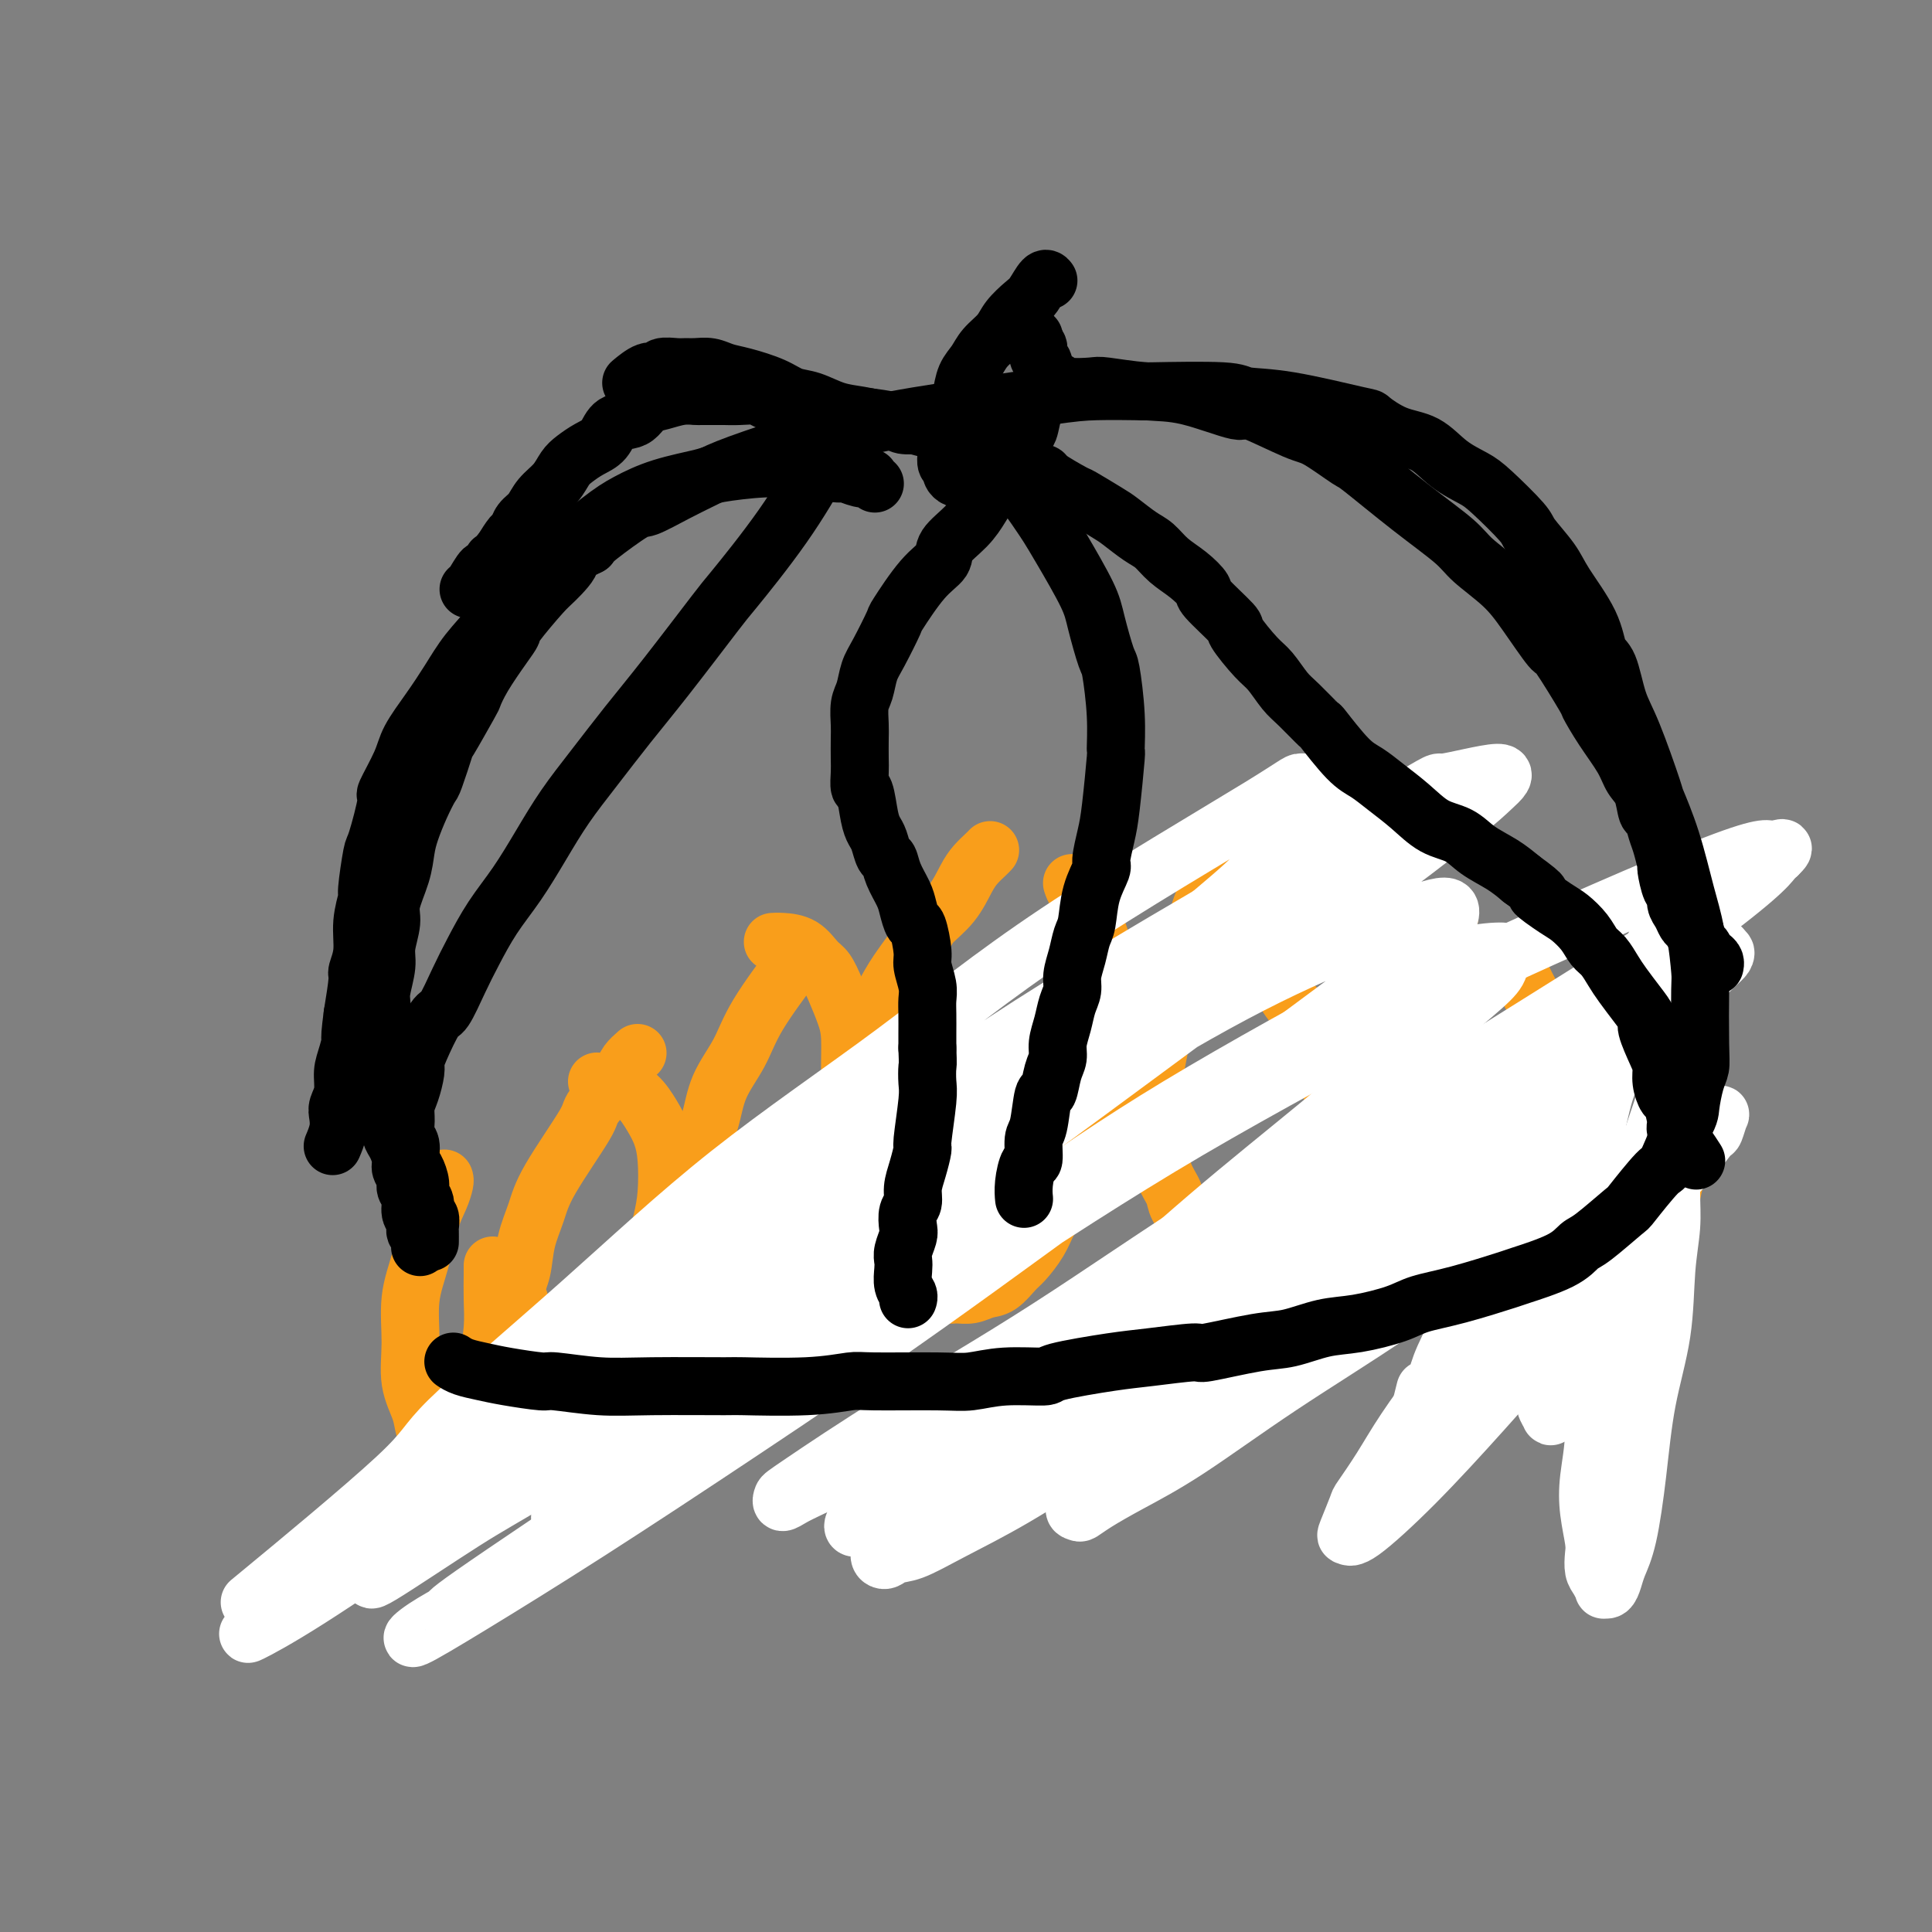 <svg viewBox='0 0 400 400' version='1.1' xmlns='http://www.w3.org/2000/svg' xmlns:xlink='http://www.w3.org/1999/xlink'><rect x="0" y="0" width="400" height="400" fill="#808080" stroke="none"/><g fill='none' stroke='#F99E1B' stroke-width='12' stroke-linecap='round' stroke-linejoin='round'><path d='M205,176c-0.241,0.254 -0.481,0.509 -1,1c-0.519,0.491 -1.315,1.219 -2,2c-0.685,0.781 -1.258,1.615 -2,3c-0.742,1.385 -1.654,3.321 -3,5c-1.346,1.679 -3.127,3.102 -4,4c-0.873,0.898 -0.840,1.271 -2,3c-1.160,1.729 -3.515,4.814 -5,7c-1.485,2.186 -2.099,3.472 -3,5c-0.901,1.528 -2.087,3.296 -3,5c-0.913,1.704 -1.551,3.343 -2,5c-0.449,1.657 -0.710,3.332 -1,5c-0.290,1.668 -0.611,3.331 -1,5c-0.389,1.669 -0.847,3.345 -1,5c-0.153,1.655 -0.000,3.290 0,5c0.000,1.710 -0.151,3.497 0,5c0.151,1.503 0.606,2.723 1,4c0.394,1.277 0.728,2.611 1,4c0.272,1.389 0.481,2.833 1,4c0.519,1.167 1.350,2.057 2,3c0.650,0.943 1.121,1.940 2,3c0.879,1.060 2.165,2.183 3,3c0.835,0.817 1.220,1.329 2,2c0.780,0.671 1.955,1.501 3,2c1.045,0.499 1.960,0.666 3,1c1.040,0.334 2.207,0.835 3,1c0.793,0.165 1.214,-0.004 2,0c0.786,0.004 1.939,0.183 3,0c1.061,-0.183 2.031,-0.726 3,-1c0.969,-0.274 1.936,-0.279 3,-1c1.064,-0.721 2.224,-2.159 3,-3c0.776,-0.841 1.166,-1.084 2,-2c0.834,-0.916 2.110,-2.506 3,-4c0.890,-1.494 1.393,-2.892 2,-4c0.607,-1.108 1.317,-1.926 2,-3c0.683,-1.074 1.338,-2.405 2,-4c0.662,-1.595 1.332,-3.456 2,-5c0.668,-1.544 1.334,-2.772 2,-4'/><path d='M225,237c3.189,-5.135 2.161,-3.474 2,-4c-0.161,-0.526 0.545,-3.239 1,-5c0.455,-1.761 0.657,-2.571 1,-4c0.343,-1.429 0.825,-3.477 1,-5c0.175,-1.523 0.044,-2.522 0,-4c-0.044,-1.478 -0.001,-3.435 0,-5c0.001,-1.565 -0.041,-2.740 0,-4c0.041,-1.260 0.165,-2.606 0,-4c-0.165,-1.394 -0.621,-2.835 -1,-4c-0.379,-1.165 -0.683,-2.055 -1,-3c-0.317,-0.945 -0.649,-1.945 -1,-3c-0.351,-1.055 -0.721,-2.164 -1,-3c-0.279,-0.836 -0.467,-1.399 -1,-2c-0.533,-0.601 -1.413,-1.239 -2,-2c-0.587,-0.761 -0.882,-1.646 -1,-2c-0.118,-0.354 -0.059,-0.177 0,0'/><path d='M252,181c0.063,0.249 0.127,0.497 0,1c-0.127,0.503 -0.443,1.259 -1,2c-0.557,0.741 -1.354,1.467 -2,3c-0.646,1.533 -1.143,3.875 -2,6c-0.857,2.125 -2.076,4.034 -3,6c-0.924,1.966 -1.554,3.988 -2,6c-0.446,2.012 -0.709,4.014 -1,6c-0.291,1.986 -0.611,3.955 -1,6c-0.389,2.045 -0.849,4.167 -1,6c-0.151,1.833 0.005,3.376 0,5c-0.005,1.624 -0.172,3.329 0,5c0.172,1.671 0.683,3.309 1,5c0.317,1.691 0.440,3.435 1,5c0.560,1.565 1.556,2.952 2,4c0.444,1.048 0.335,1.758 1,3c0.665,1.242 2.103,3.015 3,4c0.897,0.985 1.255,1.182 2,2c0.745,0.818 1.879,2.257 3,3c1.121,0.743 2.230,0.788 3,1c0.770,0.212 1.202,0.590 2,1c0.798,0.410 1.961,0.854 3,1c1.039,0.146 1.954,-0.004 3,0c1.046,0.004 2.225,0.164 3,0c0.775,-0.164 1.148,-0.651 2,-1c0.852,-0.349 2.183,-0.561 3,-1c0.817,-0.439 1.119,-1.107 2,-2c0.881,-0.893 2.341,-2.012 3,-3c0.659,-0.988 0.517,-1.846 1,-3c0.483,-1.154 1.592,-2.605 2,-4c0.408,-1.395 0.117,-2.734 0,-4c-0.117,-1.266 -0.058,-2.457 0,-4c0.058,-1.543 0.115,-3.437 0,-5c-0.115,-1.563 -0.402,-2.795 -1,-4c-0.598,-1.205 -1.506,-2.384 -2,-4c-0.494,-1.616 -0.573,-3.671 -1,-5c-0.427,-1.329 -1.203,-1.934 -2,-3c-0.797,-1.066 -1.616,-2.595 -2,-4c-0.384,-1.405 -0.334,-2.686 -1,-4c-0.666,-1.314 -2.047,-2.661 -3,-4c-0.953,-1.339 -1.476,-2.669 -2,-4'/><path d='M265,203c-2.309,-4.916 -1.582,-3.204 -2,-3c-0.418,0.204 -1.983,-1.098 -3,-2c-1.017,-0.902 -1.488,-1.405 -2,-2c-0.512,-0.595 -1.065,-1.283 -2,-2c-0.935,-0.717 -2.252,-1.462 -3,-2c-0.748,-0.538 -0.928,-0.868 -1,-1c-0.072,-0.132 -0.036,-0.066 0,0'/><path d='M300,190c0.070,-0.164 0.140,-0.328 0,0c-0.140,0.328 -0.488,1.148 -1,2c-0.512,0.852 -1.186,1.735 -2,3c-0.814,1.265 -1.766,2.912 -3,5c-1.234,2.088 -2.750,4.617 -4,7c-1.250,2.383 -2.234,4.620 -3,7c-0.766,2.380 -1.315,4.902 -2,7c-0.685,2.098 -1.505,3.771 -2,6c-0.495,2.229 -0.666,5.013 -1,7c-0.334,1.987 -0.833,3.177 -1,5c-0.167,1.823 -0.004,4.278 0,6c0.004,1.722 -0.151,2.712 0,4c0.151,1.288 0.609,2.873 1,4c0.391,1.127 0.715,1.794 1,3c0.285,1.206 0.529,2.950 1,4c0.471,1.050 1.168,1.407 2,2c0.832,0.593 1.800,1.422 3,2c1.200,0.578 2.631,0.906 4,1c1.369,0.094 2.677,-0.046 4,0c1.323,0.046 2.660,0.279 4,0c1.340,-0.279 2.681,-1.069 4,-2c1.319,-0.931 2.615,-2.002 4,-3c1.385,-0.998 2.858,-1.923 4,-3c1.142,-1.077 1.953,-2.306 3,-4c1.047,-1.694 2.330,-3.852 3,-6c0.670,-2.148 0.727,-4.286 1,-7c0.273,-2.714 0.764,-6.006 1,-9c0.236,-2.994 0.219,-5.692 0,-8c-0.219,-2.308 -0.640,-4.225 -1,-6c-0.360,-1.775 -0.659,-3.407 -1,-5c-0.341,-1.593 -0.724,-3.148 -1,-4c-0.276,-0.852 -0.446,-1.003 -1,-2c-0.554,-0.997 -1.494,-2.842 -2,-4c-0.506,-1.158 -0.579,-1.630 -1,-2c-0.421,-0.370 -1.190,-0.638 -2,-1c-0.810,-0.362 -1.660,-0.818 -2,-1c-0.340,-0.182 -0.170,-0.091 0,0'/><path d='M333,217c-0.579,0.813 -1.158,1.626 -2,3c-0.842,1.374 -1.948,3.310 -3,6c-1.052,2.690 -2.051,6.134 -3,9c-0.949,2.866 -1.849,5.154 -3,8c-1.151,2.846 -2.555,6.248 -3,8c-0.445,1.752 0.069,1.852 0,4c-0.069,2.148 -0.720,6.342 -1,9c-0.280,2.658 -0.189,3.778 0,5c0.189,1.222 0.475,2.544 1,4c0.525,1.456 1.288,3.044 2,4c0.712,0.956 1.373,1.278 2,2c0.627,0.722 1.220,1.843 2,2c0.780,0.157 1.749,-0.651 3,-1c1.251,-0.349 2.786,-0.239 4,-1c1.214,-0.761 2.108,-2.392 3,-4c0.892,-1.608 1.784,-3.193 3,-5c1.216,-1.807 2.757,-3.837 4,-7c1.243,-3.163 2.190,-7.459 3,-11c0.810,-3.541 1.485,-6.326 2,-9c0.515,-2.674 0.870,-5.236 1,-8c0.130,-2.764 0.035,-5.731 0,-8c-0.035,-2.269 -0.009,-3.842 0,-6c0.009,-2.158 0.003,-4.902 0,-6c-0.003,-1.098 -0.001,-0.549 0,0'/><path d='M166,196c0.039,0.333 0.078,0.666 0,1c-0.078,0.334 -0.271,0.668 -2,3c-1.729,2.332 -4.992,6.663 -7,10c-2.008,3.337 -2.759,5.680 -4,8c-1.241,2.320 -2.971,4.616 -4,7c-1.029,2.384 -1.359,4.857 -2,7c-0.641,2.143 -1.595,3.957 -2,6c-0.405,2.043 -0.260,4.314 0,6c0.260,1.686 0.635,2.785 1,4c0.365,1.215 0.720,2.546 1,4c0.280,1.454 0.486,3.032 1,4c0.514,0.968 1.338,1.325 2,2c0.662,0.675 1.163,1.669 2,2c0.837,0.331 2.010,-0.001 3,0c0.990,0.001 1.797,0.337 3,0c1.203,-0.337 2.802,-1.346 4,-2c1.198,-0.654 1.993,-0.955 3,-2c1.007,-1.045 2.225,-2.836 3,-4c0.775,-1.164 1.108,-1.701 2,-3c0.892,-1.299 2.345,-3.362 3,-5c0.655,-1.638 0.513,-2.853 1,-5c0.487,-2.147 1.603,-5.228 2,-8c0.397,-2.772 0.076,-5.236 0,-8c-0.076,-2.764 0.093,-5.827 0,-8c-0.093,-2.173 -0.450,-3.454 -1,-5c-0.550,-1.546 -1.295,-3.357 -2,-5c-0.705,-1.643 -1.369,-3.120 -2,-4c-0.631,-0.880 -1.227,-1.164 -2,-2c-0.773,-0.836 -1.723,-2.224 -3,-3c-1.277,-0.776 -2.882,-0.940 -4,-1c-1.118,-0.060 -1.748,-0.017 -2,0c-0.252,0.017 -0.126,0.009 0,0'/><path d='M132,218c-0.768,0.676 -1.536,1.351 -2,2c-0.464,0.649 -0.624,1.270 -2,3c-1.376,1.730 -3.969,4.568 -5,6c-1.031,1.432 -0.499,1.457 -2,4c-1.501,2.543 -5.034,7.603 -7,11c-1.966,3.397 -2.365,5.129 -3,7c-0.635,1.871 -1.506,3.879 -2,6c-0.494,2.121 -0.611,4.353 -1,6c-0.389,1.647 -1.052,2.708 -1,4c0.052,1.292 0.817,2.816 1,4c0.183,1.184 -0.216,2.029 0,3c0.216,0.971 1.047,2.070 2,3c0.953,0.930 2.029,1.692 3,2c0.971,0.308 1.838,0.163 3,0c1.162,-0.163 2.618,-0.344 4,-1c1.382,-0.656 2.688,-1.788 4,-3c1.312,-1.212 2.628,-2.506 4,-4c1.372,-1.494 2.799,-3.189 4,-5c1.201,-1.811 2.176,-3.737 3,-6c0.824,-2.263 1.498,-4.863 2,-7c0.502,-2.137 0.834,-3.812 1,-6c0.166,-2.188 0.167,-4.890 0,-7c-0.167,-2.110 -0.501,-3.627 -1,-5c-0.499,-1.373 -1.164,-2.603 -2,-4c-0.836,-1.397 -1.843,-2.962 -3,-4c-1.157,-1.038 -2.465,-1.549 -4,-2c-1.535,-0.451 -3.296,-0.843 -4,-1c-0.704,-0.157 -0.352,-0.078 0,0'/><path d='M92,244c0.064,0.183 0.129,0.366 0,1c-0.129,0.634 -0.451,1.720 -1,3c-0.549,1.280 -1.326,2.753 -2,5c-0.674,2.247 -1.245,5.269 -2,8c-0.755,2.731 -1.692,5.171 -2,8c-0.308,2.829 0.014,6.046 0,9c-0.014,2.954 -0.365,5.646 0,8c0.365,2.354 1.445,4.371 2,6c0.555,1.629 0.585,2.869 1,4c0.415,1.131 1.214,2.154 2,3c0.786,0.846 1.558,1.514 2,2c0.442,0.486 0.552,0.788 1,1c0.448,0.212 1.233,0.333 2,0c0.767,-0.333 1.515,-1.122 2,-2c0.485,-0.878 0.708,-1.847 1,-3c0.292,-1.153 0.653,-2.491 1,-4c0.347,-1.509 0.682,-3.188 1,-5c0.318,-1.812 0.621,-3.757 1,-6c0.379,-2.243 0.834,-4.783 1,-7c0.166,-2.217 0.045,-4.110 0,-6c-0.045,-1.890 -0.012,-3.778 0,-5c0.012,-1.222 0.003,-1.778 0,-2c-0.003,-0.222 -0.002,-0.111 0,0'/></g>
<g fill='none' stroke='#FFFFFF' stroke-width='12' stroke-linecap='round' stroke-linejoin='round'><path d='M326,234c-0.450,0.367 -0.899,0.733 -4,3c-3.101,2.267 -8.853,6.433 -15,11c-6.147,4.567 -12.690,9.535 -21,15c-8.310,5.465 -18.387,11.427 -24,15c-5.613,3.573 -6.763,4.758 -12,8c-5.237,3.242 -14.562,8.542 -22,13c-7.438,4.458 -12.990,8.075 -18,11c-5.010,2.925 -9.479,5.157 -13,7c-3.521,1.843 -6.092,3.295 -8,4c-1.908,0.705 -3.151,0.663 -4,1c-0.849,0.337 -1.305,1.052 -2,1c-0.695,-0.052 -1.630,-0.873 0,-3c1.630,-2.127 5.825,-5.562 11,-9c5.175,-3.438 11.330,-6.879 18,-11c6.670,-4.121 13.855,-8.921 21,-14c7.145,-5.079 14.251,-10.437 21,-15c6.749,-4.563 13.142,-8.332 19,-12c5.858,-3.668 11.182,-7.234 14,-9c2.818,-1.766 3.131,-1.731 5,-3c1.869,-1.269 5.294,-3.842 7,-5c1.706,-1.158 1.694,-0.902 2,-1c0.306,-0.098 0.930,-0.549 1,-1c0.070,-0.451 -0.413,-0.902 -3,0c-2.587,0.902 -7.277,3.156 -13,6c-5.723,2.844 -12.477,6.276 -20,10c-7.523,3.724 -15.814,7.740 -24,12c-8.186,4.260 -16.266,8.766 -24,13c-7.734,4.234 -15.124,8.197 -22,12c-6.876,3.803 -13.240,7.447 -18,10c-4.760,2.553 -7.915,4.017 -10,5c-2.085,0.983 -3.099,1.486 -4,2c-0.901,0.514 -1.689,1.039 -2,1c-0.311,-0.039 -0.146,-0.643 0,-1c0.146,-0.357 0.272,-0.469 4,-3c3.728,-2.531 11.060,-7.482 20,-13c8.940,-5.518 19.490,-11.605 31,-19c11.510,-7.395 23.980,-16.099 35,-23c11.020,-6.901 20.592,-11.999 34,-20c13.408,-8.001 30.654,-18.903 42,-26c11.346,-7.097 16.794,-10.387 22,-14c5.206,-3.613 10.171,-7.550 13,-10c2.829,-2.450 3.523,-3.414 4,-4c0.477,-0.586 0.739,-0.793 1,-1'/><path d='M368,177c2.586,-2.431 0.051,-1.007 -1,-1c-1.051,0.007 -0.619,-1.403 -12,3c-11.381,4.403 -34.574,14.619 -46,20c-11.426,5.381 -11.084,5.929 -20,11c-8.916,5.071 -27.089,14.667 -43,24c-15.911,9.333 -29.558,18.404 -43,27c-13.442,8.596 -26.678,16.718 -38,24c-11.322,7.282 -20.730,13.725 -33,22c-12.270,8.275 -27.404,18.384 -34,23c-6.596,4.616 -4.655,3.740 -5,4c-0.345,0.260 -2.976,1.657 -5,3c-2.024,1.343 -3.441,2.632 -2,2c1.441,-0.632 5.742,-3.185 12,-7c6.258,-3.815 14.475,-8.892 24,-15c9.525,-6.108 20.360,-13.246 32,-21c11.640,-7.754 24.085,-16.125 38,-26c13.915,-9.875 29.299,-21.255 36,-26c6.701,-4.745 4.718,-2.856 16,-11c11.282,-8.144 35.829,-26.321 46,-34c10.171,-7.679 5.967,-4.861 5,-4c-0.967,0.861 1.303,-0.236 3,-2c1.697,-1.764 2.819,-4.197 2,-5c-0.819,-0.803 -3.580,0.023 -9,2c-5.420,1.977 -13.499,5.106 -22,9c-8.501,3.894 -17.423,8.555 -30,16c-12.577,7.445 -28.807,17.675 -36,22c-7.193,4.325 -5.348,2.746 -18,11c-12.652,8.254 -39.801,26.342 -51,34c-11.199,7.658 -6.448,4.885 -13,10c-6.552,5.115 -24.408,18.119 -32,24c-7.592,5.881 -4.920,4.639 -5,5c-0.080,0.361 -2.912,2.323 -5,4c-2.088,1.677 -3.431,3.068 0,1c3.431,-2.068 11.636,-7.595 17,-11c5.364,-3.405 7.886,-4.689 15,-9c7.114,-4.311 18.818,-11.651 38,-25c19.182,-13.349 45.841,-32.709 64,-46c18.159,-13.291 27.820,-20.514 38,-28c10.180,-7.486 20.881,-15.237 30,-22c9.119,-6.763 16.657,-12.540 21,-16c4.343,-3.460 5.492,-4.602 7,-6c1.508,-1.398 3.374,-3.051 1,-3c-2.374,0.051 -8.987,1.808 -11,2c-2.013,0.192 0.573,-1.179 -10,5c-10.573,6.179 -34.307,19.908 -48,28c-13.693,8.092 -17.347,10.546 -21,13'/><path d='M220,208c-18.008,11.239 -28.528,18.837 -41,28c-12.472,9.163 -26.895,19.890 -39,29c-12.105,9.110 -21.891,16.602 -35,27c-13.109,10.398 -29.540,23.702 -38,31c-8.460,7.298 -8.947,8.591 -10,10c-1.053,1.409 -2.670,2.932 -4,4c-1.330,1.068 -2.371,1.679 -1,1c1.371,-0.679 5.156,-2.648 12,-7c6.844,-4.352 16.747,-11.088 28,-19c11.253,-7.912 23.858,-16.999 40,-29c16.142,-12.001 35.823,-26.917 45,-34c9.177,-7.083 7.851,-6.333 21,-17c13.149,-10.667 40.775,-32.753 53,-43c12.225,-10.247 9.050,-8.657 11,-11c1.950,-2.343 9.025,-8.620 13,-12c3.975,-3.380 4.848,-3.862 3,-4c-1.848,-0.138 -6.419,0.070 -8,0c-1.581,-0.070 -0.173,-0.417 -9,5c-8.827,5.417 -27.891,16.599 -42,26c-14.109,9.401 -23.265,17.020 -34,25c-10.735,7.980 -23.050,16.321 -34,25c-10.950,8.679 -20.536,17.696 -31,27c-10.464,9.304 -21.805,18.896 -27,24c-5.195,5.104 -4.245,5.720 -11,12c-6.755,6.280 -21.216,18.223 -27,23c-5.784,4.777 -2.892,2.389 0,0'/><path d='M329,243c-0.033,0.105 -0.066,0.209 -1,2c-0.934,1.791 -2.769,5.267 -6,10c-3.231,4.733 -7.857,10.722 -12,16c-4.143,5.278 -7.802,9.844 -11,14c-3.198,4.156 -5.936,7.902 -8,11c-2.064,3.098 -3.454,5.547 -5,8c-1.546,2.453 -3.248,4.909 -4,6c-0.752,1.091 -0.553,0.816 -1,2c-0.447,1.184 -1.539,3.826 -2,5c-0.461,1.174 -0.289,0.882 0,1c0.289,0.118 0.696,0.648 3,-1c2.304,-1.648 6.504,-5.474 11,-10c4.496,-4.526 9.286,-9.752 14,-15c4.714,-5.248 9.351,-10.517 14,-16c4.649,-5.483 9.311,-11.179 13,-16c3.689,-4.821 6.403,-8.767 9,-12c2.597,-3.233 5.075,-5.752 7,-8c1.925,-2.248 3.298,-4.226 4,-5c0.702,-0.774 0.733,-0.344 1,-1c0.267,-0.656 0.769,-2.398 1,-3c0.231,-0.602 0.192,-0.065 0,0c-0.192,0.065 -0.538,-0.341 -2,0c-1.462,0.341 -4.042,1.429 -12,6c-7.958,4.571 -21.295,12.623 -31,19c-9.705,6.377 -15.779,11.077 -23,16c-7.221,4.923 -15.588,10.069 -23,15c-7.412,4.931 -13.869,9.647 -19,13c-5.131,3.353 -8.937,5.341 -12,7c-3.063,1.659 -5.383,2.987 -7,4c-1.617,1.013 -2.530,1.711 -3,2c-0.470,0.289 -0.496,0.168 -1,0c-0.504,-0.168 -1.485,-0.383 2,-4c3.485,-3.617 11.438,-10.636 15,-14c3.562,-3.364 2.734,-3.073 10,-10c7.266,-6.927 22.627,-21.072 33,-30c10.373,-8.928 15.759,-12.640 23,-18c7.241,-5.360 16.336,-12.367 21,-16c4.664,-3.633 4.897,-3.892 8,-6c3.103,-2.108 9.074,-6.065 13,-9c3.926,-2.935 5.805,-4.849 7,-6c1.195,-1.151 1.706,-1.541 2,-2c0.294,-0.459 0.370,-0.988 0,-1c-0.370,-0.012 -1.185,0.494 -2,1'/><path d='M355,198c6.814,-6.536 -12.151,5.625 -24,13c-11.849,7.375 -16.581,9.964 -26,16c-9.419,6.036 -23.525,15.518 -30,20c-6.475,4.482 -5.317,3.965 -15,11c-9.683,7.035 -30.205,21.623 -39,28c-8.795,6.377 -5.862,4.542 -11,8c-5.138,3.458 -18.345,12.209 -24,16c-5.655,3.791 -3.756,2.624 -4,3c-0.244,0.376 -2.629,2.296 -4,3c-1.371,0.704 -1.726,0.193 -1,-1c0.726,-1.193 2.534,-3.067 7,-7c4.466,-3.933 11.592,-9.926 19,-16c7.408,-6.074 15.100,-12.228 23,-19c7.900,-6.772 16.008,-14.163 24,-21c7.992,-6.837 15.867,-13.120 23,-19c7.133,-5.880 13.525,-11.355 19,-16c5.475,-4.645 10.034,-8.459 13,-11c2.966,-2.541 4.338,-3.808 5,-5c0.662,-1.192 0.614,-2.310 1,-3c0.386,-0.690 1.208,-0.954 0,-1c-1.208,-0.046 -4.444,0.124 -8,1c-3.556,0.876 -7.430,2.457 -18,8c-10.570,5.543 -27.835,15.047 -41,23c-13.165,7.953 -22.228,14.353 -32,21c-9.772,6.647 -20.251,13.539 -30,20c-9.749,6.461 -18.768,12.489 -27,18c-8.232,5.511 -15.676,10.504 -21,14c-5.324,3.496 -8.528,5.496 -11,7c-2.472,1.504 -4.213,2.511 -5,3c-0.787,0.489 -0.620,0.458 -1,1c-0.380,0.542 -1.308,1.656 -1,1c0.308,-0.656 1.853,-3.080 5,-6c3.147,-2.920 7.894,-6.334 19,-15c11.106,-8.666 28.569,-22.583 42,-34c13.431,-11.417 22.831,-20.333 28,-25c5.169,-4.667 6.106,-5.085 14,-12c7.894,-6.915 22.746,-20.329 31,-28c8.254,-7.671 9.910,-9.600 12,-12c2.090,-2.400 4.612,-5.270 6,-7c1.388,-1.730 1.640,-2.319 2,-3c0.360,-0.681 0.828,-1.452 1,-2c0.172,-0.548 0.049,-0.871 0,-1c-0.049,-0.129 -0.025,-0.065 0,0'/><path d='M345,226c0.274,-0.327 0.547,-0.653 -1,4c-1.547,4.653 -4.916,14.287 -7,22c-2.084,7.713 -2.885,13.506 -4,19c-1.115,5.494 -2.544,10.690 -3,15c-0.456,4.310 0.060,7.734 0,11c-0.060,3.266 -0.696,6.373 -1,9c-0.304,2.627 -0.275,4.772 0,7c0.275,2.228 0.796,4.538 1,6c0.204,1.462 0.092,2.076 0,3c-0.092,0.924 -0.165,2.158 0,3c0.165,0.842 0.569,1.292 1,2c0.431,0.708 0.888,1.674 1,2c0.112,0.326 -0.122,0.012 0,0c0.122,-0.012 0.599,0.279 1,0c0.401,-0.279 0.725,-1.128 1,-2c0.275,-0.872 0.501,-1.767 1,-3c0.499,-1.233 1.271,-2.805 2,-6c0.729,-3.195 1.415,-8.012 2,-13c0.585,-4.988 1.071,-10.148 2,-15c0.929,-4.852 2.303,-9.396 3,-14c0.697,-4.604 0.719,-9.269 1,-13c0.281,-3.731 0.821,-6.527 1,-9c0.179,-2.473 -0.005,-4.622 0,-7c0.005,-2.378 0.197,-4.985 0,-7c-0.197,-2.015 -0.785,-3.439 -1,-5c-0.215,-1.561 -0.058,-3.261 0,-5c0.058,-1.739 0.018,-3.518 0,-5c-0.018,-1.482 -0.015,-2.666 0,-4c0.015,-1.334 0.042,-2.819 0,-4c-0.042,-1.181 -0.152,-2.058 0,-3c0.152,-0.942 0.567,-1.950 1,-3c0.433,-1.050 0.886,-2.143 1,-3c0.114,-0.857 -0.109,-1.480 0,-2c0.109,-0.520 0.551,-0.939 1,-1c0.449,-0.061 0.905,0.234 1,0c0.095,-0.234 -0.171,-0.999 0,-1c0.171,-0.001 0.778,0.762 1,1c0.222,0.238 0.060,-0.050 0,0c-0.060,0.050 -0.016,0.436 0,1c0.016,0.564 0.005,1.304 0,2c-0.005,0.696 -0.002,1.348 0,2'/><path d='M350,210c0.295,1.597 0.032,3.089 0,4c-0.032,0.911 0.168,1.241 0,2c-0.168,0.759 -0.705,1.947 -1,5c-0.295,3.053 -0.347,7.969 -1,12c-0.653,4.031 -1.908,7.175 -3,10c-1.092,2.825 -2.022,5.329 -3,8c-0.978,2.671 -2.005,5.508 -3,8c-0.995,2.492 -1.957,4.638 -3,7c-1.043,2.362 -2.167,4.940 -3,7c-0.833,2.060 -1.374,3.602 -2,5c-0.626,1.398 -1.337,2.650 -2,4c-0.663,1.350 -1.278,2.796 -2,4c-0.722,1.204 -1.551,2.166 -2,3c-0.449,0.834 -0.516,1.538 -1,2c-0.484,0.462 -1.383,0.680 -2,1c-0.617,0.320 -0.951,0.742 -1,1c-0.049,0.258 0.186,0.353 0,0c-0.186,-0.353 -0.794,-1.154 -1,-2c-0.206,-0.846 -0.010,-1.735 0,-2c0.010,-0.265 -0.168,0.096 0,-2c0.168,-2.096 0.681,-6.648 1,-10c0.319,-3.352 0.446,-5.505 1,-9c0.554,-3.495 1.537,-8.332 2,-11c0.463,-2.668 0.408,-3.167 1,-5c0.592,-1.833 1.832,-5.001 3,-9c1.168,-3.999 2.265,-8.828 3,-12c0.735,-3.172 1.107,-4.687 2,-7c0.893,-2.313 2.305,-5.425 3,-7c0.695,-1.575 0.673,-1.613 1,-3c0.327,-1.387 1.005,-4.122 2,-7c0.995,-2.878 2.309,-5.900 3,-8c0.691,-2.100 0.760,-3.280 1,-4c0.240,-0.720 0.653,-0.982 1,-2c0.347,-1.018 0.630,-2.792 1,-4c0.370,-1.208 0.828,-1.849 1,-2c0.172,-0.151 0.057,0.188 0,0c-0.057,-0.188 -0.058,-0.904 0,-1c0.058,-0.096 0.174,0.427 0,1c-0.174,0.573 -0.639,1.195 -1,2c-0.361,0.805 -0.619,1.793 -1,3c-0.381,1.207 -0.886,2.634 -2,5c-1.114,2.366 -2.837,5.673 -4,8c-1.163,2.327 -1.765,3.675 -3,6c-1.235,2.325 -3.102,5.626 -6,11c-2.898,5.374 -6.828,12.821 -9,17c-2.172,4.179 -2.586,5.089 -3,6'/><path d='M317,245c-5.365,10.886 -4.277,8.600 -5,10c-0.723,1.400 -3.258,6.487 -5,10c-1.742,3.513 -2.690,5.454 -4,8c-1.310,2.546 -2.982,5.697 -4,8c-1.018,2.303 -1.382,3.759 -2,6c-0.618,2.241 -1.490,5.269 -2,7c-0.510,1.731 -0.659,2.166 -1,3c-0.341,0.834 -0.876,2.065 -1,3c-0.124,0.935 0.163,1.572 0,2c-0.163,0.428 -0.776,0.648 -1,1c-0.224,0.352 -0.060,0.837 0,1c0.060,0.163 0.015,0.003 0,0c-0.015,-0.003 -0.000,0.150 0,0c0.000,-0.150 -0.015,-0.604 0,-1c0.015,-0.396 0.059,-0.734 0,-1c-0.059,-0.266 -0.222,-0.461 0,-1c0.222,-0.539 0.830,-1.424 1,-2c0.170,-0.576 -0.099,-0.845 0,-2c0.099,-1.155 0.565,-3.196 1,-5c0.435,-1.804 0.839,-3.373 1,-4c0.161,-0.627 0.081,-0.314 0,0'/></g>
<g fill='none' stroke='#000000' stroke-width='12' stroke-linecap='round' stroke-linejoin='round'><path d='M94,282c-0.131,-0.089 -0.262,-0.177 0,0c0.262,0.177 0.918,0.621 2,1c1.082,0.379 2.590,0.694 4,1c1.410,0.306 2.723,0.604 5,1c2.277,0.396 5.520,0.891 7,1c1.480,0.109 1.199,-0.167 3,0c1.801,0.167 5.686,0.778 9,1c3.314,0.222 6.057,0.056 11,0c4.943,-0.056 12.084,-0.001 15,0c2.916,0.001 1.605,-0.053 4,0c2.395,0.053 8.494,0.211 13,0c4.506,-0.211 7.418,-0.793 9,-1c1.582,-0.207 1.833,-0.041 5,0c3.167,0.041 9.249,-0.044 13,0c3.751,0.044 5.170,0.215 7,0c1.830,-0.215 4.069,-0.817 7,-1c2.931,-0.183 6.552,0.052 8,0c1.448,-0.052 0.723,-0.390 3,-1c2.277,-0.610 7.556,-1.491 11,-2c3.444,-0.509 5.051,-0.646 8,-1c2.949,-0.354 7.238,-0.925 9,-1c1.762,-0.075 0.995,0.346 3,0c2.005,-0.346 6.781,-1.457 10,-2c3.219,-0.543 4.883,-0.516 7,-1c2.117,-0.484 4.689,-1.479 7,-2c2.311,-0.521 4.361,-0.567 7,-1c2.639,-0.433 5.867,-1.252 8,-2c2.133,-0.748 3.173,-1.424 5,-2c1.827,-0.576 4.443,-1.051 8,-2c3.557,-0.949 8.055,-2.372 10,-3c1.945,-0.628 1.338,-0.460 3,-1c1.662,-0.540 5.593,-1.789 8,-3c2.407,-1.211 3.289,-2.385 4,-3c0.711,-0.615 1.250,-0.671 3,-2c1.750,-1.329 4.712,-3.931 6,-5c1.288,-1.069 0.902,-0.606 2,-2c1.098,-1.394 3.680,-4.644 5,-6c1.320,-1.356 1.377,-0.816 2,-2c0.623,-1.184 1.811,-4.092 3,-7'/><path d='M348,234c1.956,-3.189 1.844,-3.660 2,-5c0.156,-1.340 0.578,-3.547 1,-5c0.422,-1.453 0.843,-2.151 1,-3c0.157,-0.849 0.051,-1.849 0,-5c-0.051,-3.151 -0.046,-8.454 0,-11c0.046,-2.546 0.134,-2.337 0,-4c-0.134,-1.663 -0.492,-5.200 -1,-8c-0.508,-2.800 -1.168,-4.863 -2,-8c-0.832,-3.137 -1.837,-7.346 -3,-11c-1.163,-3.654 -2.485,-6.751 -3,-8c-0.515,-1.249 -0.222,-0.650 -1,-3c-0.778,-2.350 -2.628,-7.651 -4,-11c-1.372,-3.349 -2.265,-4.748 -3,-7c-0.735,-2.252 -1.311,-5.356 -2,-7c-0.689,-1.644 -1.491,-1.827 -2,-3c-0.509,-1.173 -0.723,-3.336 -2,-6c-1.277,-2.664 -3.616,-5.830 -5,-8c-1.384,-2.170 -1.814,-3.343 -3,-5c-1.186,-1.657 -3.128,-3.796 -4,-5c-0.872,-1.204 -0.675,-1.471 -2,-3c-1.325,-1.529 -4.173,-4.319 -6,-6c-1.827,-1.681 -2.634,-2.251 -4,-3c-1.366,-0.749 -3.290,-1.676 -5,-3c-1.710,-1.324 -3.206,-3.045 -5,-4c-1.794,-0.955 -3.885,-1.145 -6,-2c-2.115,-0.855 -4.253,-2.377 -5,-3c-0.747,-0.623 -0.103,-0.349 -3,-1c-2.897,-0.651 -9.334,-2.227 -14,-3c-4.666,-0.773 -7.562,-0.743 -9,-1c-1.438,-0.257 -1.417,-0.800 -5,-1c-3.583,-0.200 -10.769,-0.058 -14,0c-3.231,0.058 -2.507,0.032 -4,0c-1.493,-0.032 -5.204,-0.070 -8,0c-2.796,0.070 -4.676,0.247 -10,1c-5.324,0.753 -14.093,2.083 -20,3c-5.907,0.917 -8.953,1.421 -12,2c-3.047,0.579 -6.095,1.232 -9,2c-2.905,0.768 -5.667,1.650 -7,2c-1.333,0.350 -1.236,0.168 -4,1c-2.764,0.832 -8.388,2.677 -12,4c-3.612,1.323 -5.213,2.123 -7,3c-1.787,0.877 -3.761,1.832 -6,3c-2.239,1.168 -4.745,2.550 -6,3c-1.255,0.450 -1.261,-0.033 -3,1c-1.739,1.033 -5.211,3.581 -7,5c-1.789,1.419 -1.894,1.710 -2,2'/><path d='M122,113c-7.404,3.710 -4.414,2.485 -4,3c0.414,0.515 -1.750,2.771 -3,4c-1.250,1.229 -1.588,1.430 -3,3c-1.412,1.570 -3.899,4.509 -5,6c-1.101,1.491 -0.817,1.535 -1,2c-0.183,0.465 -0.834,1.352 -2,3c-1.166,1.648 -2.846,4.058 -4,6c-1.154,1.942 -1.780,3.417 -2,4c-0.220,0.583 -0.033,0.272 -1,2c-0.967,1.728 -3.088,5.493 -4,7c-0.912,1.507 -0.615,0.756 -1,2c-0.385,1.244 -1.451,4.485 -2,6c-0.549,1.515 -0.579,1.306 -1,2c-0.421,0.694 -1.231,2.293 -2,4c-0.769,1.707 -1.497,3.522 -2,5c-0.503,1.478 -0.780,2.618 -1,4c-0.220,1.382 -0.384,3.004 -1,5c-0.616,1.996 -1.686,4.366 -2,6c-0.314,1.634 0.126,2.533 0,4c-0.126,1.467 -0.818,3.501 -1,5c-0.182,1.499 0.147,2.463 0,4c-0.147,1.537 -0.771,3.647 -1,5c-0.229,1.353 -0.062,1.950 0,3c0.062,1.050 0.020,2.551 0,4c-0.020,1.449 -0.019,2.844 0,4c0.019,1.156 0.057,2.074 0,3c-0.057,0.926 -0.207,1.862 0,3c0.207,1.138 0.773,2.479 1,3c0.227,0.521 0.116,0.221 0,1c-0.116,0.779 -0.237,2.635 0,4c0.237,1.365 0.833,2.238 1,3c0.167,0.762 -0.095,1.411 0,2c0.095,0.589 0.546,1.117 1,2c0.454,0.883 0.910,2.122 1,3c0.090,0.878 -0.187,1.394 0,2c0.187,0.606 0.839,1.303 1,2c0.161,0.697 -0.168,1.395 0,2c0.168,0.605 0.833,1.116 1,2c0.167,0.884 -0.166,2.139 0,3c0.166,0.861 0.829,1.327 1,2c0.171,0.673 -0.150,1.551 0,2c0.150,0.449 0.771,0.467 1,1c0.229,0.533 0.065,1.581 0,2c-0.065,0.419 -0.033,0.210 0,0'/><path d='M217,58c0.063,0.080 0.126,0.160 0,0c-0.126,-0.160 -0.441,-0.559 -1,0c-0.559,0.559 -1.361,2.078 -2,3c-0.639,0.922 -1.116,1.247 -2,2c-0.884,0.753 -2.177,1.933 -3,3c-0.823,1.067 -1.176,2.021 -2,3c-0.824,0.979 -2.119,1.981 -3,3c-0.881,1.019 -1.349,2.054 -2,3c-0.651,0.946 -1.485,1.804 -2,3c-0.515,1.196 -0.713,2.729 -1,4c-0.287,1.271 -0.665,2.280 -1,3c-0.335,0.720 -0.627,1.152 -1,2c-0.373,0.848 -0.828,2.111 -1,3c-0.172,0.889 -0.061,1.404 0,2c0.061,0.596 0.072,1.274 0,2c-0.072,0.726 -0.226,1.501 0,2c0.226,0.499 0.833,0.722 1,1c0.167,0.278 -0.106,0.610 0,1c0.106,0.390 0.589,0.838 1,1c0.411,0.162 0.748,0.036 1,0c0.252,-0.036 0.420,0.016 1,0c0.580,-0.016 1.573,-0.101 2,0c0.427,0.101 0.289,0.390 1,0c0.711,-0.390 2.270,-1.457 3,-2c0.730,-0.543 0.629,-0.563 1,-1c0.371,-0.437 1.212,-1.293 2,-2c0.788,-0.707 1.522,-1.265 2,-2c0.478,-0.735 0.702,-1.648 1,-2c0.298,-0.352 0.672,-0.143 1,-1c0.328,-0.857 0.609,-2.782 1,-4c0.391,-1.218 0.890,-1.731 1,-2c0.110,-0.269 -0.171,-0.295 0,-1c0.171,-0.705 0.793,-2.091 1,-3c0.207,-0.909 0.000,-1.343 0,-2c-0.000,-0.657 0.206,-1.537 0,-2c-0.206,-0.463 -0.825,-0.509 -1,-1c-0.175,-0.491 0.093,-1.426 0,-2c-0.093,-0.574 -0.546,-0.787 -1,-1'/><path d='M214,71c0.155,-2.726 0.042,-0.542 0,0c-0.042,0.542 -0.012,-0.560 0,-1c0.012,-0.440 0.006,-0.220 0,0'/><path d='M207,100c-0.049,0.043 -0.097,0.086 0,0c0.097,-0.086 0.341,-0.301 0,0c-0.341,0.301 -1.265,1.119 -2,2c-0.735,0.881 -1.279,1.824 -2,3c-0.721,1.176 -1.620,2.586 -3,4c-1.380,1.414 -3.243,2.833 -4,4c-0.757,1.167 -0.408,2.084 -1,3c-0.592,0.916 -2.123,1.833 -4,4c-1.877,2.167 -4.099,5.585 -5,7c-0.901,1.415 -0.480,0.828 -1,2c-0.520,1.172 -1.982,4.103 -3,6c-1.018,1.897 -1.593,2.761 -2,4c-0.407,1.239 -0.645,2.853 -1,4c-0.355,1.147 -0.827,1.829 -1,3c-0.173,1.171 -0.047,2.833 0,4c0.047,1.167 0.016,1.839 0,3c-0.016,1.161 -0.015,2.811 0,4c0.015,1.189 0.046,1.919 0,3c-0.046,1.081 -0.167,2.515 0,3c0.167,0.485 0.622,0.022 1,1c0.378,0.978 0.679,3.398 1,5c0.321,1.602 0.662,2.384 1,3c0.338,0.616 0.672,1.064 1,2c0.328,0.936 0.651,2.360 1,3c0.349,0.640 0.723,0.494 1,1c0.277,0.506 0.455,1.662 1,3c0.545,1.338 1.456,2.859 2,4c0.544,1.141 0.719,1.904 1,3c0.281,1.096 0.668,2.527 1,3c0.332,0.473 0.611,-0.011 1,1c0.389,1.011 0.889,3.519 1,5c0.111,1.481 -0.166,1.937 0,3c0.166,1.063 0.777,2.735 1,4c0.223,1.265 0.060,2.123 0,3c-0.060,0.877 -0.016,1.775 0,3c0.016,1.225 0.005,2.779 0,4c-0.005,1.221 -0.002,2.111 0,3'/><path d='M192,217c0.159,3.849 0.057,3.473 0,4c-0.057,0.527 -0.071,1.957 0,3c0.071,1.043 0.225,1.700 0,4c-0.225,2.300 -0.830,6.244 -1,8c-0.170,1.756 0.094,1.323 0,2c-0.094,0.677 -0.547,2.465 -1,4c-0.453,1.535 -0.905,2.819 -1,4c-0.095,1.181 0.167,2.259 0,3c-0.167,0.741 -0.763,1.143 -1,2c-0.237,0.857 -0.116,2.168 0,3c0.116,0.832 0.226,1.185 0,2c-0.226,0.815 -0.789,2.092 -1,3c-0.211,0.908 -0.071,1.448 0,2c0.071,0.552 0.071,1.115 0,2c-0.071,0.885 -0.215,2.093 0,3c0.215,0.907 0.789,1.513 1,2c0.211,0.487 0.060,0.853 0,1c-0.060,0.147 -0.030,0.073 0,0'/><path d='M207,97c0.379,-0.163 0.759,-0.326 1,0c0.241,0.326 0.344,1.142 1,2c0.656,0.858 1.864,1.758 3,3c1.136,1.242 2.201,2.824 3,4c0.799,1.176 1.331,1.944 2,3c0.669,1.056 1.474,2.399 3,5c1.526,2.601 3.772,6.461 5,9c1.228,2.539 1.439,3.757 2,6c0.561,2.243 1.472,5.510 2,7c0.528,1.490 0.674,1.203 1,3c0.326,1.797 0.831,5.679 1,9c0.169,3.321 0.003,6.081 0,7c-0.003,0.919 0.159,-0.002 0,2c-0.159,2.002 -0.638,6.928 -1,10c-0.362,3.072 -0.608,4.290 -1,6c-0.392,1.710 -0.931,3.913 -1,5c-0.069,1.087 0.333,1.059 0,2c-0.333,0.941 -1.400,2.849 -2,5c-0.600,2.151 -0.734,4.543 -1,6c-0.266,1.457 -0.663,1.978 -1,3c-0.337,1.022 -0.615,2.545 -1,4c-0.385,1.455 -0.878,2.844 -1,4c-0.122,1.156 0.126,2.081 0,3c-0.126,0.919 -0.625,1.833 -1,3c-0.375,1.167 -0.625,2.587 -1,4c-0.375,1.413 -0.874,2.818 -1,4c-0.126,1.182 0.121,2.141 0,3c-0.121,0.859 -0.611,1.617 -1,3c-0.389,1.383 -0.678,3.391 -1,4c-0.322,0.609 -0.678,-0.180 -1,1c-0.322,1.180 -0.612,4.328 -1,6c-0.388,1.672 -0.875,1.867 -1,3c-0.125,1.133 0.110,3.204 0,4c-0.110,0.796 -0.566,0.316 -1,1c-0.434,0.684 -0.848,2.530 -1,4c-0.152,1.470 -0.044,2.563 0,3c0.044,0.437 0.022,0.219 0,0'/><path d='M207,95c0.361,-0.119 0.721,-0.239 1,0c0.279,0.239 0.476,0.835 1,1c0.524,0.165 1.374,-0.103 2,0c0.626,0.103 1.029,0.575 2,1c0.971,0.425 2.512,0.803 3,1c0.488,0.197 -0.075,0.211 1,1c1.075,0.789 3.789,2.351 5,3c1.211,0.649 0.918,0.386 2,1c1.082,0.614 3.538,2.107 5,3c1.462,0.893 1.931,1.186 3,2c1.069,0.814 2.739,2.148 4,3c1.261,0.852 2.112,1.222 3,2c0.888,0.778 1.812,1.964 3,3c1.188,1.036 2.641,1.923 4,3c1.359,1.077 2.626,2.344 3,3c0.374,0.656 -0.143,0.702 1,2c1.143,1.298 3.948,3.850 5,5c1.052,1.150 0.352,0.900 1,2c0.648,1.100 2.644,3.550 4,5c1.356,1.450 2.072,1.900 3,3c0.928,1.100 2.068,2.851 3,4c0.932,1.149 1.656,1.697 3,3c1.344,1.303 3.310,3.363 4,4c0.690,0.637 0.105,-0.147 1,1c0.895,1.147 3.270,4.226 5,6c1.730,1.774 2.816,2.242 4,3c1.184,0.758 2.468,1.806 4,3c1.532,1.194 3.312,2.535 5,4c1.688,1.465 3.284,3.053 5,4c1.716,0.947 3.553,1.254 5,2c1.447,0.746 2.505,1.932 4,3c1.495,1.068 3.427,2.020 5,3c1.573,0.980 2.786,1.990 4,3'/><path d='M315,182c6.044,4.387 3.152,2.856 3,3c-0.152,0.144 2.434,1.963 4,3c1.566,1.037 2.110,1.292 3,2c0.890,0.708 2.124,1.868 3,3c0.876,1.132 1.393,2.235 2,3c0.607,0.765 1.305,1.192 2,2c0.695,0.808 1.386,1.995 2,3c0.614,1.005 1.152,1.827 2,3c0.848,1.173 2.007,2.698 3,4c0.993,1.302 1.820,2.382 2,3c0.180,0.618 -0.289,0.776 0,2c0.289,1.224 1.334,3.515 2,5c0.666,1.485 0.953,2.163 1,3c0.047,0.837 -0.147,1.834 0,3c0.147,1.166 0.633,2.503 1,3c0.367,0.497 0.613,0.155 1,1c0.387,0.845 0.913,2.878 1,4c0.087,1.122 -0.265,1.332 0,2c0.265,0.668 1.148,1.795 2,3c0.852,1.205 1.672,2.487 2,3c0.328,0.513 0.164,0.256 0,0'/><path d='M218,79c0.337,-0.111 0.674,-0.222 1,0c0.326,0.222 0.640,0.778 2,1c1.360,0.222 3.767,0.110 5,0c1.233,-0.110 1.293,-0.219 3,0c1.707,0.219 5.062,0.766 8,1c2.938,0.234 5.458,0.153 9,1c3.542,0.847 8.105,2.620 10,3c1.895,0.380 1.120,-0.633 3,0c1.880,0.633 6.414,2.911 9,4c2.586,1.089 3.224,0.987 5,2c1.776,1.013 4.688,3.140 6,4c1.312,0.860 1.022,0.452 3,2c1.978,1.548 6.225,5.054 10,8c3.775,2.946 7.078,5.334 9,7c1.922,1.666 2.461,2.610 4,4c1.539,1.390 4.077,3.225 6,5c1.923,1.775 3.231,3.491 5,6c1.769,2.509 3.998,5.810 5,7c1.002,1.190 0.776,0.267 2,2c1.224,1.733 3.899,6.120 5,8c1.101,1.880 0.627,1.254 1,2c0.373,0.746 1.591,2.866 3,5c1.409,2.134 3.007,4.282 4,6c0.993,1.718 1.379,3.006 2,4c0.621,0.994 1.475,1.696 2,3c0.525,1.304 0.719,3.212 1,4c0.281,0.788 0.649,0.456 1,1c0.351,0.544 0.685,1.964 1,3c0.315,1.036 0.610,1.687 1,3c0.390,1.313 0.874,3.286 1,4c0.126,0.714 -0.107,0.169 0,1c0.107,0.831 0.554,3.038 1,4c0.446,0.962 0.893,0.677 1,1c0.107,0.323 -0.125,1.252 0,2c0.125,0.748 0.607,1.313 1,2c0.393,0.687 0.696,1.496 1,2c0.304,0.504 0.607,0.702 1,1c0.393,0.298 0.875,0.696 1,1c0.125,0.304 -0.107,0.516 0,1c0.107,0.484 0.554,1.242 1,2'/><path d='M352,196c2.714,6.273 1.498,2.455 1,1c-0.498,-1.455 -0.277,-0.547 0,0c0.277,0.547 0.610,0.734 1,1c0.390,0.266 0.836,0.610 1,1c0.164,0.390 0.047,0.826 0,1c-0.047,0.174 -0.023,0.087 0,0'/><path d='M181,100c0.123,0.111 0.246,0.222 0,0c-0.246,-0.222 -0.863,-0.776 -1,-1c-0.137,-0.224 0.204,-0.116 0,0c-0.204,0.116 -0.954,0.242 -2,0c-1.046,-0.242 -2.389,-0.850 -3,-1c-0.611,-0.150 -0.489,0.159 -2,0c-1.511,-0.159 -4.655,-0.786 -6,-1c-1.345,-0.214 -0.892,-0.014 -2,0c-1.108,0.014 -3.776,-0.159 -7,0c-3.224,0.159 -7.004,0.650 -9,1c-1.996,0.350 -2.209,0.561 -4,1c-1.791,0.439 -5.160,1.108 -8,2c-2.840,0.892 -5.150,2.008 -7,3c-1.850,0.992 -3.240,1.859 -6,4c-2.760,2.141 -6.892,5.554 -10,8c-3.108,2.446 -5.194,3.923 -7,6c-1.806,2.077 -3.331,4.754 -5,7c-1.669,2.246 -3.481,4.061 -5,6c-1.519,1.939 -2.744,4.003 -4,6c-1.256,1.997 -2.541,3.929 -4,6c-1.459,2.071 -3.091,4.283 -4,6c-0.909,1.717 -1.094,2.940 -2,5c-0.906,2.060 -2.534,4.955 -3,6c-0.466,1.045 0.230,0.238 0,2c-0.230,1.762 -1.386,6.094 -2,8c-0.614,1.906 -0.685,1.387 -1,3c-0.315,1.613 -0.873,5.357 -1,7c-0.127,1.643 0.177,1.185 0,2c-0.177,0.815 -0.835,2.903 -1,5c-0.165,2.097 0.162,4.201 0,6c-0.162,1.799 -0.813,3.292 -1,4c-0.187,0.708 0.089,0.631 0,2c-0.089,1.369 -0.545,4.185 -1,7'/><path d='M73,210c-1.040,7.830 -0.139,4.405 0,4c0.139,-0.405 -0.485,2.208 -1,4c-0.515,1.792 -0.922,2.762 -1,4c-0.078,1.238 0.171,2.746 0,4c-0.171,1.254 -0.764,2.256 -1,3c-0.236,0.744 -0.115,1.230 0,2c0.115,0.770 0.223,1.823 0,3c-0.223,1.177 -0.778,2.479 -1,3c-0.222,0.521 -0.111,0.260 0,0'/><path d='M175,88c-0.671,0.459 -1.342,0.918 -2,2c-0.658,1.082 -1.304,2.786 -3,6c-1.696,3.214 -4.443,7.938 -8,13c-3.557,5.062 -7.923,10.462 -10,13c-2.077,2.538 -1.864,2.213 -4,5c-2.136,2.787 -6.622,8.686 -10,13c-3.378,4.314 -5.648,7.044 -8,10c-2.352,2.956 -4.785,6.140 -7,9c-2.215,2.860 -4.210,5.397 -6,8c-1.790,2.603 -3.374,5.271 -5,8c-1.626,2.729 -3.293,5.520 -5,8c-1.707,2.480 -3.453,4.649 -5,7c-1.547,2.351 -2.894,4.885 -4,7c-1.106,2.115 -1.971,3.813 -3,6c-1.029,2.187 -2.222,4.863 -3,6c-0.778,1.137 -1.139,0.734 -2,2c-0.861,1.266 -2.220,4.201 -3,6c-0.780,1.799 -0.979,2.463 -1,3c-0.021,0.537 0.137,0.949 0,2c-0.137,1.051 -0.569,2.742 -1,4c-0.431,1.258 -0.862,2.084 -1,3c-0.138,0.916 0.018,1.921 0,3c-0.018,1.079 -0.211,2.232 0,3c0.211,0.768 0.826,1.150 1,2c0.174,0.850 -0.093,2.167 0,3c0.093,0.833 0.546,1.183 1,2c0.454,0.817 0.910,2.102 1,3c0.090,0.898 -0.186,1.411 0,2c0.186,0.589 0.834,1.256 1,2c0.166,0.744 -0.152,1.566 0,2c0.152,0.434 0.773,0.480 1,1c0.227,0.520 0.061,1.512 0,2c-0.061,0.488 -0.016,0.471 0,1c0.016,0.529 0.004,1.604 0,2c-0.004,0.396 -0.001,0.113 0,0c0.001,-0.113 0.001,-0.057 0,0'/><path d='M201,88c-0.370,0.000 -0.740,0.000 -1,0c-0.260,-0.000 -0.410,-0.000 -1,0c-0.590,0.000 -1.618,0.001 -2,0c-0.382,-0.001 -0.116,-0.003 -1,0c-0.884,0.003 -2.916,0.011 -4,0c-1.084,-0.011 -1.219,-0.040 -2,0c-0.781,0.040 -2.206,0.150 -3,0c-0.794,-0.150 -0.955,-0.561 -3,-1c-2.045,-0.439 -5.973,-0.905 -8,-1c-2.027,-0.095 -2.154,0.181 -3,0c-0.846,-0.181 -2.410,-0.819 -3,-1c-0.590,-0.181 -0.207,0.096 -1,0c-0.793,-0.096 -2.763,-0.565 -4,-1c-1.237,-0.435 -1.741,-0.834 -2,-1c-0.259,-0.166 -0.272,-0.097 -1,0c-0.728,0.097 -2.172,0.222 -3,0c-0.828,-0.222 -1.042,-0.792 -2,-1c-0.958,-0.208 -2.661,-0.056 -4,0c-1.339,0.056 -2.314,0.014 -3,0c-0.686,-0.014 -1.082,-0.001 -2,0c-0.918,0.001 -2.357,-0.012 -3,0c-0.643,0.012 -0.490,0.048 -1,0c-0.510,-0.048 -1.683,-0.181 -3,0c-1.317,0.181 -2.780,0.677 -4,1c-1.220,0.323 -2.199,0.475 -3,1c-0.801,0.525 -1.425,1.425 -2,2c-0.575,0.575 -1.102,0.826 -2,1c-0.898,0.174 -2.166,0.272 -3,1c-0.834,0.728 -1.234,2.085 -2,3c-0.766,0.915 -1.900,1.389 -3,2c-1.100,0.611 -2.167,1.361 -3,2c-0.833,0.639 -1.431,1.168 -2,2c-0.569,0.832 -1.108,1.967 -2,3c-0.892,1.033 -2.136,1.963 -3,3c-0.864,1.037 -1.348,2.181 -2,3c-0.652,0.819 -1.474,1.312 -2,2c-0.526,0.688 -0.757,1.570 -1,2c-0.243,0.430 -0.498,0.409 -1,1c-0.502,0.591 -1.251,1.796 -2,3'/><path d='M104,114c-2.722,3.259 -2.025,1.907 -2,2c0.025,0.093 -0.620,1.633 -1,2c-0.380,0.367 -0.494,-0.438 -1,0c-0.506,0.438 -1.406,2.118 -2,3c-0.594,0.882 -0.884,0.966 -1,1c-0.116,0.034 -0.058,0.017 0,0'/><path d='M210,92c0.173,0.120 0.345,0.239 0,0c-0.345,-0.239 -1.209,-0.838 -2,-1c-0.791,-0.162 -1.509,0.111 -3,0c-1.491,-0.111 -3.756,-0.607 -6,-1c-2.244,-0.393 -4.469,-0.681 -6,-1c-1.531,-0.319 -2.370,-0.667 -4,-1c-1.630,-0.333 -4.053,-0.652 -6,-1c-1.947,-0.348 -3.418,-0.726 -5,-1c-1.582,-0.274 -3.277,-0.444 -5,-1c-1.723,-0.556 -3.476,-1.497 -5,-2c-1.524,-0.503 -2.820,-0.569 -4,-1c-1.180,-0.431 -2.245,-1.226 -4,-2c-1.755,-0.774 -4.200,-1.528 -6,-2c-1.800,-0.472 -2.956,-0.662 -4,-1c-1.044,-0.338 -1.975,-0.824 -3,-1c-1.025,-0.176 -2.144,-0.043 -3,0c-0.856,0.043 -1.449,-0.005 -2,0c-0.551,0.005 -1.059,0.061 -2,0c-0.941,-0.061 -2.316,-0.240 -3,0c-0.684,0.240 -0.678,0.899 -1,1c-0.322,0.101 -0.971,-0.358 -2,0c-1.029,0.358 -2.437,1.531 -3,2c-0.563,0.469 -0.282,0.235 0,0'/></g>
</svg>